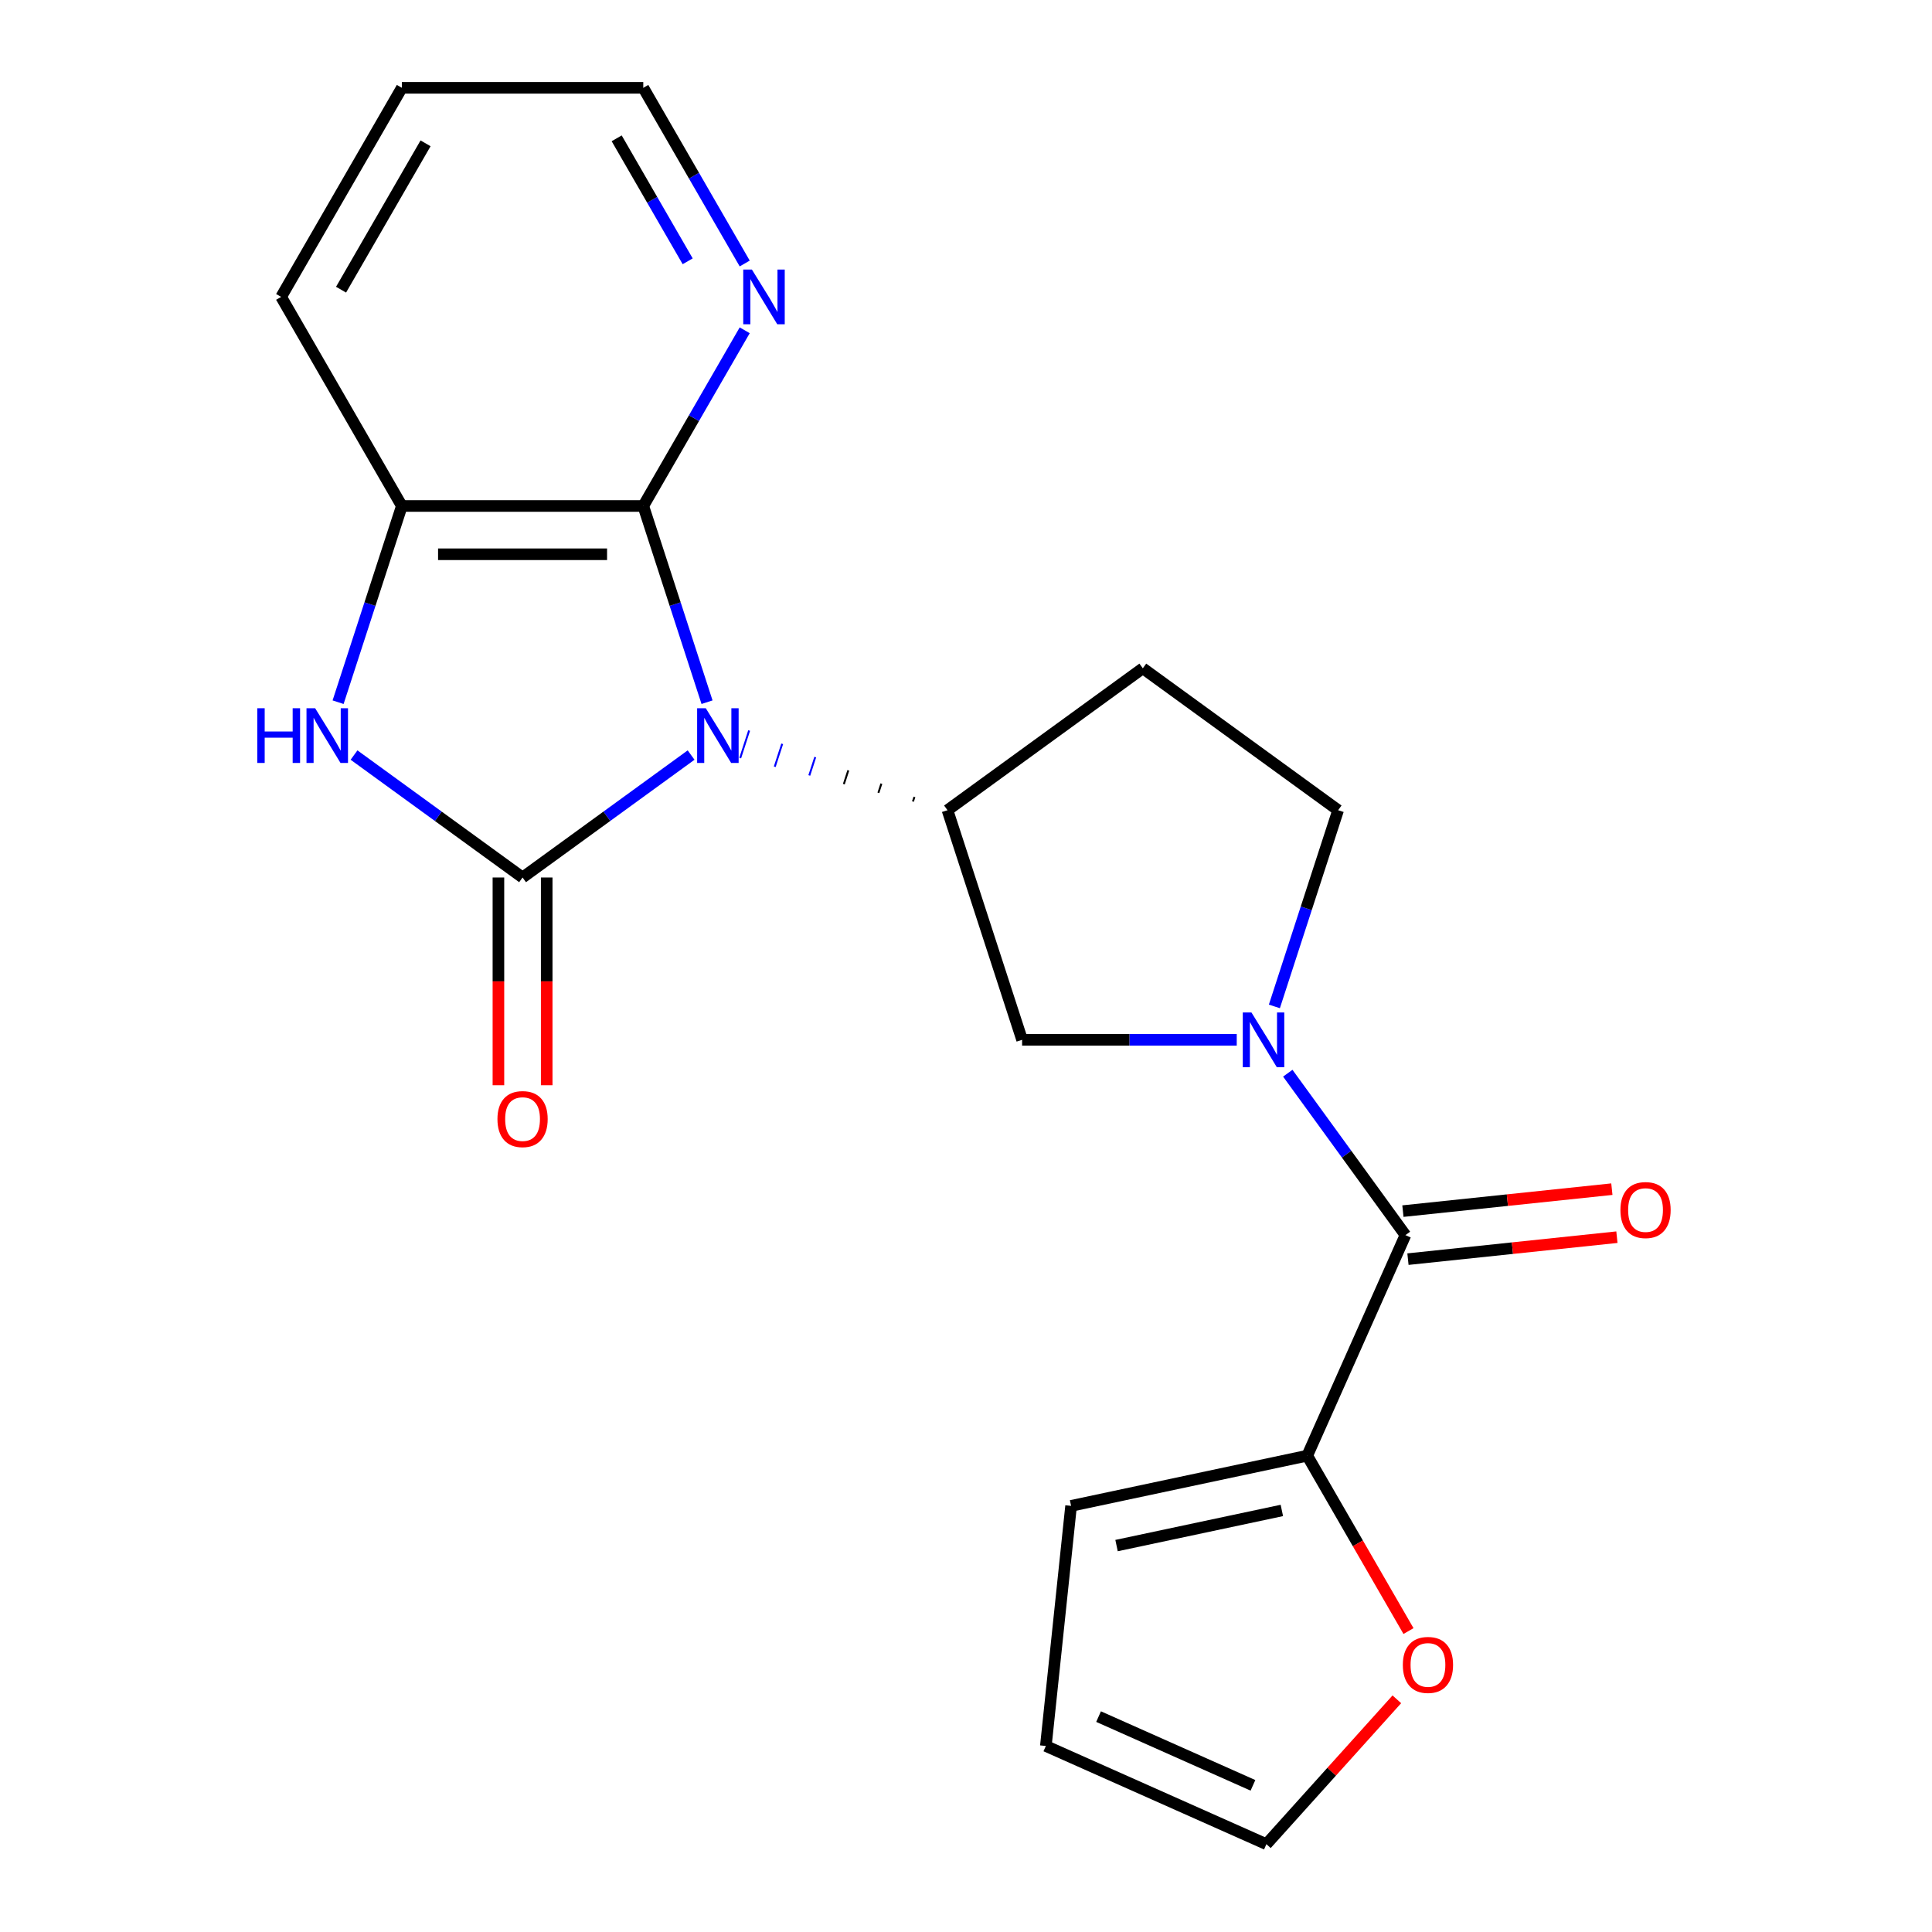 <?xml version='1.0' encoding='iso-8859-1'?>
<svg version='1.1' baseProfile='full'
              xmlns='http://www.w3.org/2000/svg'
                      xmlns:rdkit='http://www.rdkit.org/xml'
                      xmlns:xlink='http://www.w3.org/1999/xlink'
                  xml:space='preserve'
width='1000px' height='1000px' viewBox='0 0 1000 1000'>
<!-- END OF HEADER -->
<rect style='opacity:1.0;fill:#FFFFFF;stroke:none' width='1000' height='1000' x='0' y='0'> </rect>
<path class='bond-0' d='M 357.711,390.815 L 314.094,422.504' style='fill:none;fill-rule:evenodd;stroke:#0000FF;stroke-width:6px;stroke-linecap:butt;stroke-linejoin:miter;stroke-opacity:1' />
<path class='bond-0' d='M 314.094,422.504 L 270.478,454.193' style='fill:none;fill-rule:evenodd;stroke:#000000;stroke-width:6px;stroke-linecap:butt;stroke-linejoin:miter;stroke-opacity:1' />
<path class='bond-1' d='M 365.959,363.458 L 349.459,312.677' style='fill:none;fill-rule:evenodd;stroke:#0000FF;stroke-width:6px;stroke-linecap:butt;stroke-linejoin:miter;stroke-opacity:1' />
<path class='bond-1' d='M 349.459,312.677 L 332.959,261.896' style='fill:none;fill-rule:evenodd;stroke:#000000;stroke-width:6px;stroke-linecap:butt;stroke-linejoin:miter;stroke-opacity:1' />
<path class='bond-4' d='M 473.31,412.484 L 472.538,414.861' style='fill:none;fill-rule:evenodd;stroke:#000000;stroke-width:1.0px;stroke-linecap:butt;stroke-linejoin:miter;stroke-opacity:1' />
<path class='bond-4' d='M 456.199,405.61 L 454.655,410.364' style='fill:none;fill-rule:evenodd;stroke:#000000;stroke-width:1.0px;stroke-linecap:butt;stroke-linejoin:miter;stroke-opacity:1' />
<path class='bond-4' d='M 439.088,398.737 L 436.771,405.868' style='fill:none;fill-rule:evenodd;stroke:#000000;stroke-width:1.0px;stroke-linecap:butt;stroke-linejoin:miter;stroke-opacity:1' />
<path class='bond-4' d='M 421.977,391.863 L 418.888,401.371' style='fill:none;fill-rule:evenodd;stroke:#0000FF;stroke-width:1.0px;stroke-linecap:butt;stroke-linejoin:miter;stroke-opacity:1' />
<path class='bond-4' d='M 404.867,384.99 L 401.005,396.874' style='fill:none;fill-rule:evenodd;stroke:#0000FF;stroke-width:1.0px;stroke-linecap:butt;stroke-linejoin:miter;stroke-opacity:1' />
<path class='bond-4' d='M 387.756,378.116 L 383.122,392.378' style='fill:none;fill-rule:evenodd;stroke:#0000FF;stroke-width:1.0px;stroke-linecap:butt;stroke-linejoin:miter;stroke-opacity:1' />
<path class='bond-2' d='M 270.478,454.193 L 226.862,422.504' style='fill:none;fill-rule:evenodd;stroke:#000000;stroke-width:6px;stroke-linecap:butt;stroke-linejoin:miter;stroke-opacity:1' />
<path class='bond-2' d='M 226.862,422.504 L 183.245,390.815' style='fill:none;fill-rule:evenodd;stroke:#0000FF;stroke-width:6px;stroke-linecap:butt;stroke-linejoin:miter;stroke-opacity:1' />
<path class='bond-11' d='M 257.982,454.193 L 257.982,507.952' style='fill:none;fill-rule:evenodd;stroke:#000000;stroke-width:6px;stroke-linecap:butt;stroke-linejoin:miter;stroke-opacity:1' />
<path class='bond-11' d='M 257.982,507.952 L 257.982,561.712' style='fill:none;fill-rule:evenodd;stroke:#FF0000;stroke-width:6px;stroke-linecap:butt;stroke-linejoin:miter;stroke-opacity:1' />
<path class='bond-11' d='M 282.974,454.193 L 282.974,507.952' style='fill:none;fill-rule:evenodd;stroke:#000000;stroke-width:6px;stroke-linecap:butt;stroke-linejoin:miter;stroke-opacity:1' />
<path class='bond-11' d='M 282.974,507.952 L 282.974,561.712' style='fill:none;fill-rule:evenodd;stroke:#FF0000;stroke-width:6px;stroke-linecap:butt;stroke-linejoin:miter;stroke-opacity:1' />
<path class='bond-6' d='M 332.959,261.896 L 207.997,261.896' style='fill:none;fill-rule:evenodd;stroke:#000000;stroke-width:6px;stroke-linecap:butt;stroke-linejoin:miter;stroke-opacity:1' />
<path class='bond-6' d='M 314.215,286.888 L 226.741,286.888' style='fill:none;fill-rule:evenodd;stroke:#000000;stroke-width:6px;stroke-linecap:butt;stroke-linejoin:miter;stroke-opacity:1' />
<path class='bond-10' d='M 332.959,261.896 L 359.21,216.428' style='fill:none;fill-rule:evenodd;stroke:#000000;stroke-width:6px;stroke-linecap:butt;stroke-linejoin:miter;stroke-opacity:1' />
<path class='bond-10' d='M 359.21,216.428 L 385.461,170.959' style='fill:none;fill-rule:evenodd;stroke:#0000FF;stroke-width:6px;stroke-linecap:butt;stroke-linejoin:miter;stroke-opacity:1' />
<path class='bond-21' d='M 174.997,363.458 L 191.497,312.677' style='fill:none;fill-rule:evenodd;stroke:#0000FF;stroke-width:6px;stroke-linecap:butt;stroke-linejoin:miter;stroke-opacity:1' />
<path class='bond-21' d='M 191.497,312.677 L 207.997,261.896' style='fill:none;fill-rule:evenodd;stroke:#000000;stroke-width:6px;stroke-linecap:butt;stroke-linejoin:miter;stroke-opacity:1' />
<path class='bond-3' d='M 640.135,538.204 L 584.586,538.204' style='fill:none;fill-rule:evenodd;stroke:#0000FF;stroke-width:6px;stroke-linecap:butt;stroke-linejoin:miter;stroke-opacity:1' />
<path class='bond-3' d='M 584.586,538.204 L 529.037,538.204' style='fill:none;fill-rule:evenodd;stroke:#000000;stroke-width:6px;stroke-linecap:butt;stroke-linejoin:miter;stroke-opacity:1' />
<path class='bond-5' d='M 666.557,555.488 L 697.003,597.394' style='fill:none;fill-rule:evenodd;stroke:#0000FF;stroke-width:6px;stroke-linecap:butt;stroke-linejoin:miter;stroke-opacity:1' />
<path class='bond-5' d='M 697.003,597.394 L 727.45,639.301' style='fill:none;fill-rule:evenodd;stroke:#000000;stroke-width:6px;stroke-linecap:butt;stroke-linejoin:miter;stroke-opacity:1' />
<path class='bond-22' d='M 659.615,520.92 L 676.115,470.139' style='fill:none;fill-rule:evenodd;stroke:#0000FF;stroke-width:6px;stroke-linecap:butt;stroke-linejoin:miter;stroke-opacity:1' />
<path class='bond-22' d='M 676.115,470.139 L 692.614,419.358' style='fill:none;fill-rule:evenodd;stroke:#000000;stroke-width:6px;stroke-linecap:butt;stroke-linejoin:miter;stroke-opacity:1' />
<path class='bond-8' d='M 490.421,419.358 L 529.037,538.204' style='fill:none;fill-rule:evenodd;stroke:#000000;stroke-width:6px;stroke-linecap:butt;stroke-linejoin:miter;stroke-opacity:1' />
<path class='bond-9' d='M 490.421,419.358 L 591.518,345.907' style='fill:none;fill-rule:evenodd;stroke:#000000;stroke-width:6px;stroke-linecap:butt;stroke-linejoin:miter;stroke-opacity:1' />
<path class='bond-7' d='M 727.45,639.301 L 676.623,753.46' style='fill:none;fill-rule:evenodd;stroke:#000000;stroke-width:6px;stroke-linecap:butt;stroke-linejoin:miter;stroke-opacity:1' />
<path class='bond-14' d='M 728.756,651.729 L 782.833,646.045' style='fill:none;fill-rule:evenodd;stroke:#000000;stroke-width:6px;stroke-linecap:butt;stroke-linejoin:miter;stroke-opacity:1' />
<path class='bond-14' d='M 782.833,646.045 L 836.91,640.361' style='fill:none;fill-rule:evenodd;stroke:#FF0000;stroke-width:6px;stroke-linecap:butt;stroke-linejoin:miter;stroke-opacity:1' />
<path class='bond-14' d='M 726.144,626.873 L 780.221,621.189' style='fill:none;fill-rule:evenodd;stroke:#000000;stroke-width:6px;stroke-linecap:butt;stroke-linejoin:miter;stroke-opacity:1' />
<path class='bond-14' d='M 780.221,621.189 L 834.298,615.506' style='fill:none;fill-rule:evenodd;stroke:#FF0000;stroke-width:6px;stroke-linecap:butt;stroke-linejoin:miter;stroke-opacity:1' />
<path class='bond-18' d='M 207.997,261.896 L 145.515,153.675' style='fill:none;fill-rule:evenodd;stroke:#000000;stroke-width:6px;stroke-linecap:butt;stroke-linejoin:miter;stroke-opacity:1' />
<path class='bond-13' d='M 676.623,753.46 L 702.828,798.848' style='fill:none;fill-rule:evenodd;stroke:#000000;stroke-width:6px;stroke-linecap:butt;stroke-linejoin:miter;stroke-opacity:1' />
<path class='bond-13' d='M 702.828,798.848 L 729.033,844.236' style='fill:none;fill-rule:evenodd;stroke:#FF0000;stroke-width:6px;stroke-linecap:butt;stroke-linejoin:miter;stroke-opacity:1' />
<path class='bond-15' d='M 676.623,753.46 L 554.392,779.441' style='fill:none;fill-rule:evenodd;stroke:#000000;stroke-width:6px;stroke-linecap:butt;stroke-linejoin:miter;stroke-opacity:1' />
<path class='bond-15' d='M 663.485,781.803 L 577.923,799.99' style='fill:none;fill-rule:evenodd;stroke:#000000;stroke-width:6px;stroke-linecap:butt;stroke-linejoin:miter;stroke-opacity:1' />
<path class='bond-12' d='M 591.518,345.907 L 692.614,419.358' style='fill:none;fill-rule:evenodd;stroke:#000000;stroke-width:6px;stroke-linecap:butt;stroke-linejoin:miter;stroke-opacity:1' />
<path class='bond-19' d='M 385.461,136.391 L 359.21,90.923' style='fill:none;fill-rule:evenodd;stroke:#0000FF;stroke-width:6px;stroke-linecap:butt;stroke-linejoin:miter;stroke-opacity:1' />
<path class='bond-19' d='M 359.21,90.923 L 332.959,45.455' style='fill:none;fill-rule:evenodd;stroke:#000000;stroke-width:6px;stroke-linecap:butt;stroke-linejoin:miter;stroke-opacity:1' />
<path class='bond-19' d='M 355.942,135.247 L 337.566,103.419' style='fill:none;fill-rule:evenodd;stroke:#0000FF;stroke-width:6px;stroke-linecap:butt;stroke-linejoin:miter;stroke-opacity:1' />
<path class='bond-19' d='M 337.566,103.419 L 319.19,71.591' style='fill:none;fill-rule:evenodd;stroke:#000000;stroke-width:6px;stroke-linecap:butt;stroke-linejoin:miter;stroke-opacity:1' />
<path class='bond-16' d='M 723.002,879.564 L 689.245,917.055' style='fill:none;fill-rule:evenodd;stroke:#FF0000;stroke-width:6px;stroke-linecap:butt;stroke-linejoin:miter;stroke-opacity:1' />
<path class='bond-16' d='M 689.245,917.055 L 655.488,954.545' style='fill:none;fill-rule:evenodd;stroke:#000000;stroke-width:6px;stroke-linecap:butt;stroke-linejoin:miter;stroke-opacity:1' />
<path class='bond-17' d='M 554.392,779.441 L 541.329,903.719' style='fill:none;fill-rule:evenodd;stroke:#000000;stroke-width:6px;stroke-linecap:butt;stroke-linejoin:miter;stroke-opacity:1' />
<path class='bond-24' d='M 655.488,954.545 L 541.329,903.719' style='fill:none;fill-rule:evenodd;stroke:#000000;stroke-width:6px;stroke-linecap:butt;stroke-linejoin:miter;stroke-opacity:1' />
<path class='bond-24' d='M 648.53,924.09 L 568.619,888.511' style='fill:none;fill-rule:evenodd;stroke:#000000;stroke-width:6px;stroke-linecap:butt;stroke-linejoin:miter;stroke-opacity:1' />
<path class='bond-23' d='M 145.515,153.675 L 207.997,45.455' style='fill:none;fill-rule:evenodd;stroke:#000000;stroke-width:6px;stroke-linecap:butt;stroke-linejoin:miter;stroke-opacity:1' />
<path class='bond-23' d='M 176.532,149.938 L 220.269,74.184' style='fill:none;fill-rule:evenodd;stroke:#000000;stroke-width:6px;stroke-linecap:butt;stroke-linejoin:miter;stroke-opacity:1' />
<path class='bond-20' d='M 332.959,45.455 L 207.997,45.455' style='fill:none;fill-rule:evenodd;stroke:#000000;stroke-width:6px;stroke-linecap:butt;stroke-linejoin:miter;stroke-opacity:1' />
<path  class='atom-0' d='M 365.315 366.582
L 374.595 381.582
Q 375.515 383.062, 376.995 385.742
Q 378.475 388.422, 378.555 388.582
L 378.555 366.582
L 382.315 366.582
L 382.315 394.902
L 378.435 394.902
L 368.475 378.502
Q 367.315 376.582, 366.075 374.382
Q 364.875 372.182, 364.515 371.502
L 364.515 394.902
L 360.835 394.902
L 360.835 366.582
L 365.315 366.582
' fill='#0000FF'/>
<path  class='atom-3' d='M 133.161 366.582
L 137.001 366.582
L 137.001 378.622
L 151.481 378.622
L 151.481 366.582
L 155.321 366.582
L 155.321 394.902
L 151.481 394.902
L 151.481 381.822
L 137.001 381.822
L 137.001 394.902
L 133.161 394.902
L 133.161 366.582
' fill='#0000FF'/>
<path  class='atom-3' d='M 163.121 366.582
L 172.401 381.582
Q 173.321 383.062, 174.801 385.742
Q 176.281 388.422, 176.361 388.582
L 176.361 366.582
L 180.121 366.582
L 180.121 394.902
L 176.241 394.902
L 166.281 378.502
Q 165.121 376.582, 163.881 374.382
Q 162.681 372.182, 162.321 371.502
L 162.321 394.902
L 158.641 394.902
L 158.641 366.582
L 163.121 366.582
' fill='#0000FF'/>
<path  class='atom-4' d='M 647.739 524.044
L 657.019 539.044
Q 657.939 540.524, 659.419 543.204
Q 660.899 545.884, 660.979 546.044
L 660.979 524.044
L 664.739 524.044
L 664.739 552.364
L 660.859 552.364
L 650.899 535.964
Q 649.739 534.044, 648.499 531.844
Q 647.299 529.644, 646.939 528.964
L 646.939 552.364
L 643.259 552.364
L 643.259 524.044
L 647.739 524.044
' fill='#0000FF'/>
<path  class='atom-11' d='M 389.18 139.515
L 398.46 154.515
Q 399.38 155.995, 400.86 158.675
Q 402.34 161.355, 402.42 161.515
L 402.42 139.515
L 406.18 139.515
L 406.18 167.835
L 402.3 167.835
L 392.34 151.435
Q 391.18 149.515, 389.94 147.315
Q 388.74 145.115, 388.38 144.435
L 388.38 167.835
L 384.7 167.835
L 384.7 139.515
L 389.18 139.515
' fill='#0000FF'/>
<path  class='atom-12' d='M 257.478 579.236
Q 257.478 572.436, 260.838 568.636
Q 264.198 564.836, 270.478 564.836
Q 276.758 564.836, 280.118 568.636
Q 283.478 572.436, 283.478 579.236
Q 283.478 586.116, 280.078 590.036
Q 276.678 593.916, 270.478 593.916
Q 264.238 593.916, 260.838 590.036
Q 257.478 586.156, 257.478 579.236
M 270.478 590.716
Q 274.798 590.716, 277.118 587.836
Q 279.478 584.916, 279.478 579.236
Q 279.478 573.676, 277.118 570.876
Q 274.798 568.036, 270.478 568.036
Q 266.158 568.036, 263.798 570.836
Q 261.478 573.636, 261.478 579.236
Q 261.478 584.956, 263.798 587.836
Q 266.158 590.716, 270.478 590.716
' fill='#FF0000'/>
<path  class='atom-14' d='M 726.104 861.76
Q 726.104 854.96, 729.464 851.16
Q 732.824 847.36, 739.104 847.36
Q 745.384 847.36, 748.744 851.16
Q 752.104 854.96, 752.104 861.76
Q 752.104 868.64, 748.704 872.56
Q 745.304 876.44, 739.104 876.44
Q 732.864 876.44, 729.464 872.56
Q 726.104 868.68, 726.104 861.76
M 739.104 873.24
Q 743.424 873.24, 745.744 870.36
Q 748.104 867.44, 748.104 861.76
Q 748.104 856.2, 745.744 853.4
Q 743.424 850.56, 739.104 850.56
Q 734.784 850.56, 732.424 853.36
Q 730.104 856.16, 730.104 861.76
Q 730.104 867.48, 732.424 870.36
Q 734.784 873.24, 739.104 873.24
' fill='#FF0000'/>
<path  class='atom-15' d='M 838.728 626.319
Q 838.728 619.519, 842.088 615.719
Q 845.448 611.919, 851.728 611.919
Q 858.008 611.919, 861.368 615.719
Q 864.728 619.519, 864.728 626.319
Q 864.728 633.199, 861.328 637.119
Q 857.928 640.999, 851.728 640.999
Q 845.488 640.999, 842.088 637.119
Q 838.728 633.239, 838.728 626.319
M 851.728 637.799
Q 856.048 637.799, 858.368 634.919
Q 860.728 631.999, 860.728 626.319
Q 860.728 620.759, 858.368 617.959
Q 856.048 615.119, 851.728 615.119
Q 847.408 615.119, 845.048 617.919
Q 842.728 620.719, 842.728 626.319
Q 842.728 632.039, 845.048 634.919
Q 847.408 637.799, 851.728 637.799
' fill='#FF0000'/>
</svg>
